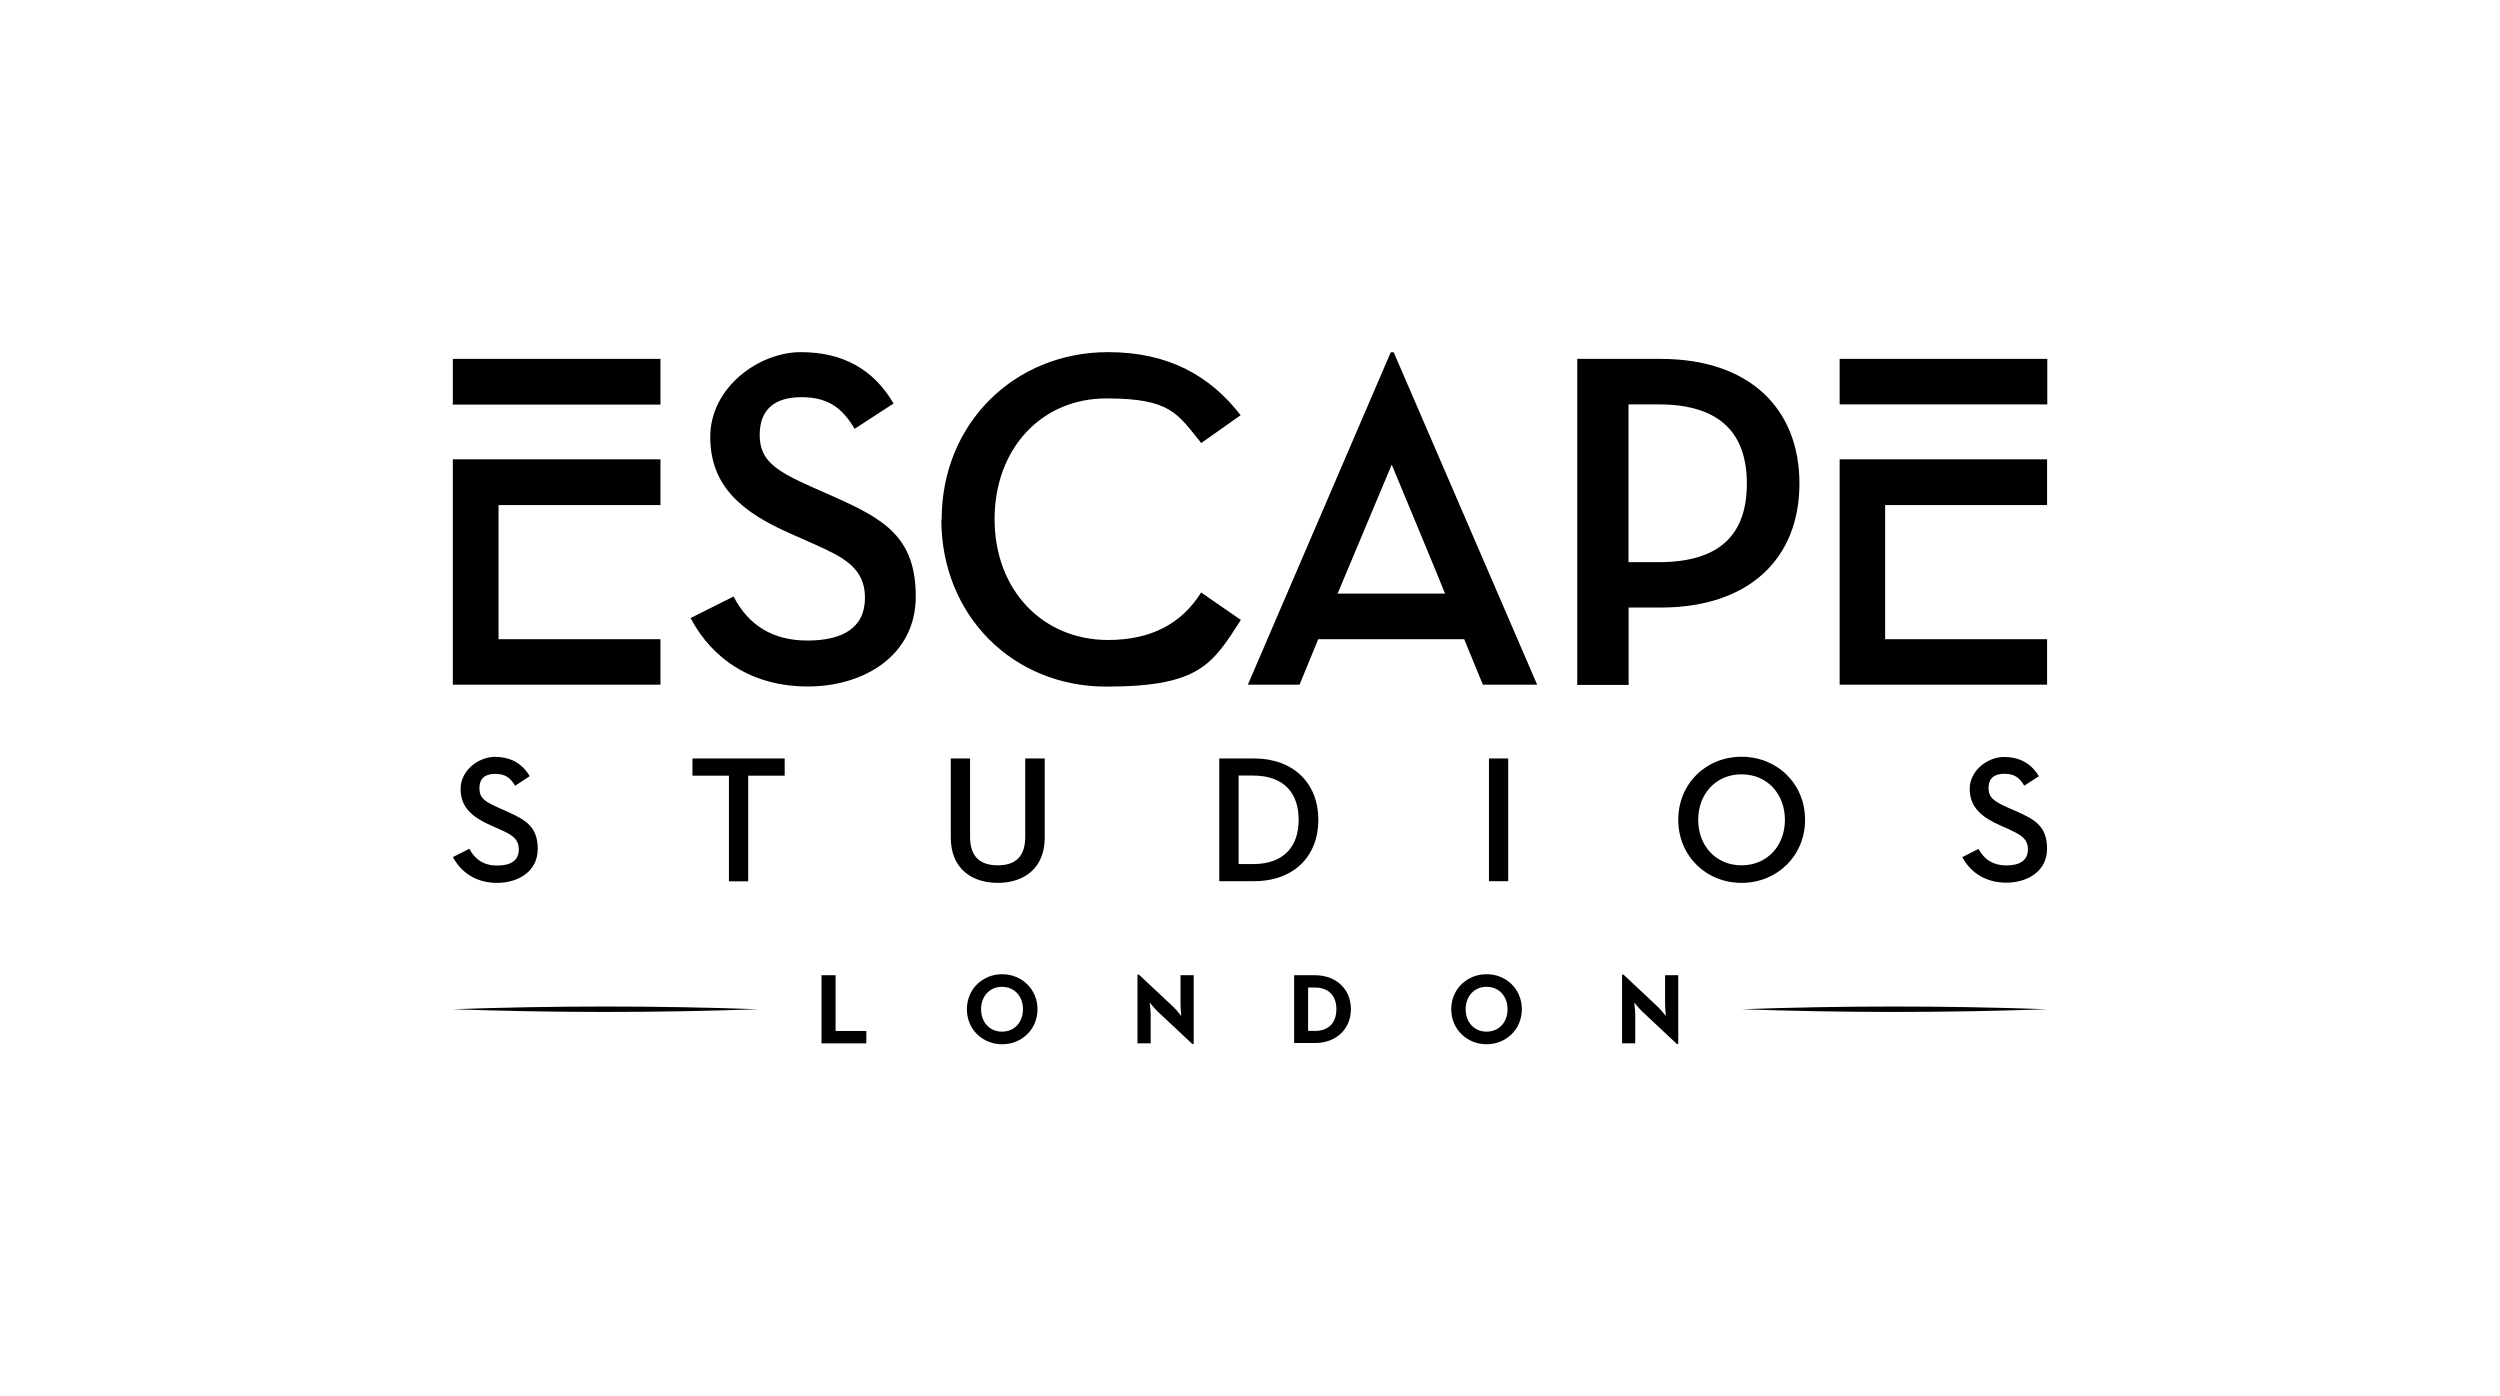 <?xml version="1.0" encoding="UTF-8"?><svg id="Layer_1" xmlns="http://www.w3.org/2000/svg" viewBox="0 0 222 124"><path d="M163.36,31.87h18.44v4.04h-18.44v-4.04ZM40.21,35.93h18.44v-4.06h-18.44v4.06ZM40.21,76.09c.74,1.4,2.08,2.31,3.93,2.31s3.61-1,3.61-3.01-1.1-2.59-2.73-3.33l-.74-.33c-1.19-.52-1.71-.86-1.71-1.73s.5-1.28,1.4-1.28,1.36.35,1.77,1.06l1.3-.86c-.69-1.15-1.71-1.71-3.11-1.71s-3.03,1.17-3.03,2.85,1.1,2.53,2.7,3.24l.74.33c.97.43,1.73.78,1.73,1.8s-.76,1.43-1.92,1.43-1.97-.52-2.47-1.49l-1.45.73h0ZM61.49,67.35v1.53h3.24v9.38h1.71v-9.38h3.24v-1.53h-8.19,0ZM84.43,74.4c0,2.66,1.8,4,4.17,4s4.17-1.34,4.17-4v-7.05h-1.73v6.96c0,1.75-.86,2.53-2.44,2.53s-2.46-.78-2.46-2.53v-6.96h-1.71v7.05M108.27,78.25h3.07c3.57,0,5.73-2.23,5.73-5.45s-2.18-5.45-5.73-5.45h-3.07v10.9ZM109.99,76.72v-7.85h1.27c2.83,0,4.06,1.62,4.06,3.93s-1.25,3.93-4.06,3.93h-1.27ZM132.22,78.25h1.71v-10.9h-1.71v10.9ZM149.03,72.8c0,3.22,2.49,5.6,5.62,5.6s5.64-2.38,5.64-5.6-2.49-5.6-5.64-5.6-5.62,2.38-5.62,5.6M158.5,72.8c0,2.31-1.58,4.04-3.85,4.04s-3.85-1.73-3.85-4.04,1.58-4.04,3.85-4.04,3.85,1.73,3.85,4.04M174.24,76.09c.74,1.4,2.08,2.29,3.93,2.29s3.61-1,3.61-3.01-1.1-2.6-2.73-3.33l-.76-.33c-1.19-.54-1.71-.87-1.71-1.73s.5-1.27,1.4-1.27,1.36.35,1.77,1.06l1.3-.84c-.69-1.15-1.71-1.71-3.11-1.71s-3.03,1.17-3.03,2.83,1.1,2.53,2.7,3.24l.74.33c.95.45,1.73.78,1.73,1.8s-.78,1.43-1.92,1.43-1.97-.52-2.47-1.47l-1.43.73v-.02ZM117.07,56.76h12.95l1.66,4.04h4.82l-12.74-29.52h-.26l-12.69,29.52h4.59l1.66-4.04h.02ZM123.59,41.27s4.76,11.44,4.73,11.44h-9.54l4.8-11.44M61.32,54.88c1.95,3.7,5.53,6.08,10.42,6.08s9.58-2.68,9.58-8-2.9-6.9-7.29-8.86l-2.01-.89c-3.14-1.41-4.56-2.31-4.56-4.59s1.36-3.35,3.7-3.35,3.63.93,4.73,2.81l3.46-2.25c-1.8-3.07-4.54-4.56-8.24-4.56s-8.04,3.11-8.04,7.53,2.88,6.72,7.14,8.59l2.01.89c2.55,1.15,4.59,2.08,4.59,4.8s-2.05,3.8-5.12,3.8-5.23-1.36-6.55-3.91l-3.83,1.92v-.02ZM83.59,46.12c0,8.56,6.38,14.85,14.64,14.85s9.41-1.95,11.96-5.92l-3.53-2.44c-1.75,2.81-4.5,4.22-8.26,4.22-5.84,0-10.08-4.46-10.08-10.73s4.17-10.72,9.92-10.72,6.31,1.36,8.43,3.96l3.5-2.47c-2.73-3.52-6.42-5.6-11.78-5.6-8.26,0-14.77,6.29-14.77,14.85M144.61,53.95h2.85c7.91,0,12.33-4.39,12.33-11.01s-4.39-11.07-12.33-11.07h-7.4v28.95h4.56v-6.86ZM144.61,49.9v-13.99h2.68c5.53,0,7.83,2.64,7.83,7.03s-2.25,6.98-7.83,6.98h-2.68v-.02ZM163.36,40.8v20h18.42v-4.04h-14.38v-11.91h14.38v-4.06h-18.42ZM40.21,40.8v20h18.44v-4.04h-14.38v-11.91h14.38v-4.06h-18.44Z"/><path d="M72.95,86.6h1.25v4.95h2.73v1.1h-3.98v-6.05Z"/><path d="M85.86,89.62c0-1.79,1.4-3.11,3.13-3.11s3.14,1.32,3.14,3.11-1.4,3.11-3.14,3.11-3.13-1.32-3.13-3.11h0ZM90.84,89.62c0-1.13-.74-1.99-1.86-1.99s-1.86.86-1.86,1.99.74,1.99,1.86,1.99,1.86-.86,1.86-1.99Z"/><path d="M102.82,89.84c-.3-.28-.73-.82-.73-.82,0,0,.09.67.09,1.1v2.53h-1.17v-6.1h.13l3.05,2.86c.3.28.71.82.71.82,0,0-.07-.69-.07-1.1v-2.53h1.17v6.1h-.13l-3.05-2.86Z"/><path d="M114.92,86.6h1.86c1.86,0,3.18,1.23,3.18,3.01s-1.32,3.01-3.18,3.01h-1.86v-6.05.02ZM116.72,91.55c1.34,0,1.95-.8,1.95-1.93s-.61-1.93-1.95-1.93h-.56v3.85h.56v.02Z"/><path d="M128.87,89.62c0-1.79,1.4-3.11,3.14-3.11s3.13,1.32,3.13,3.11-1.4,3.11-3.13,3.11-3.14-1.32-3.14-3.11ZM133.87,89.62c0-1.13-.74-1.99-1.86-1.99s-1.86.86-1.86,1.99.74,1.99,1.86,1.99,1.86-.86,1.86-1.99Z"/><path d="M145.85,89.84c-.3-.28-.73-.82-.73-.82,0,0,.09.67.09,1.1v2.53h-1.17v-6.1h.13l3.05,2.86c.3.28.71.82.71.82,0,0-.07-.69-.07-1.1v-2.53h1.17v6.1h-.13l-3.05-2.86h0Z"/><path d="M181.78,89.62c-9.04.32-18.08.32-27.12,0,9.04-.32,18.08-.32,27.12,0h0Z"/><path d="M67.33,89.62c-9.04.32-18.08.32-27.12,0,9.04-.32,18.08-.32,27.12,0h0Z"/></svg>